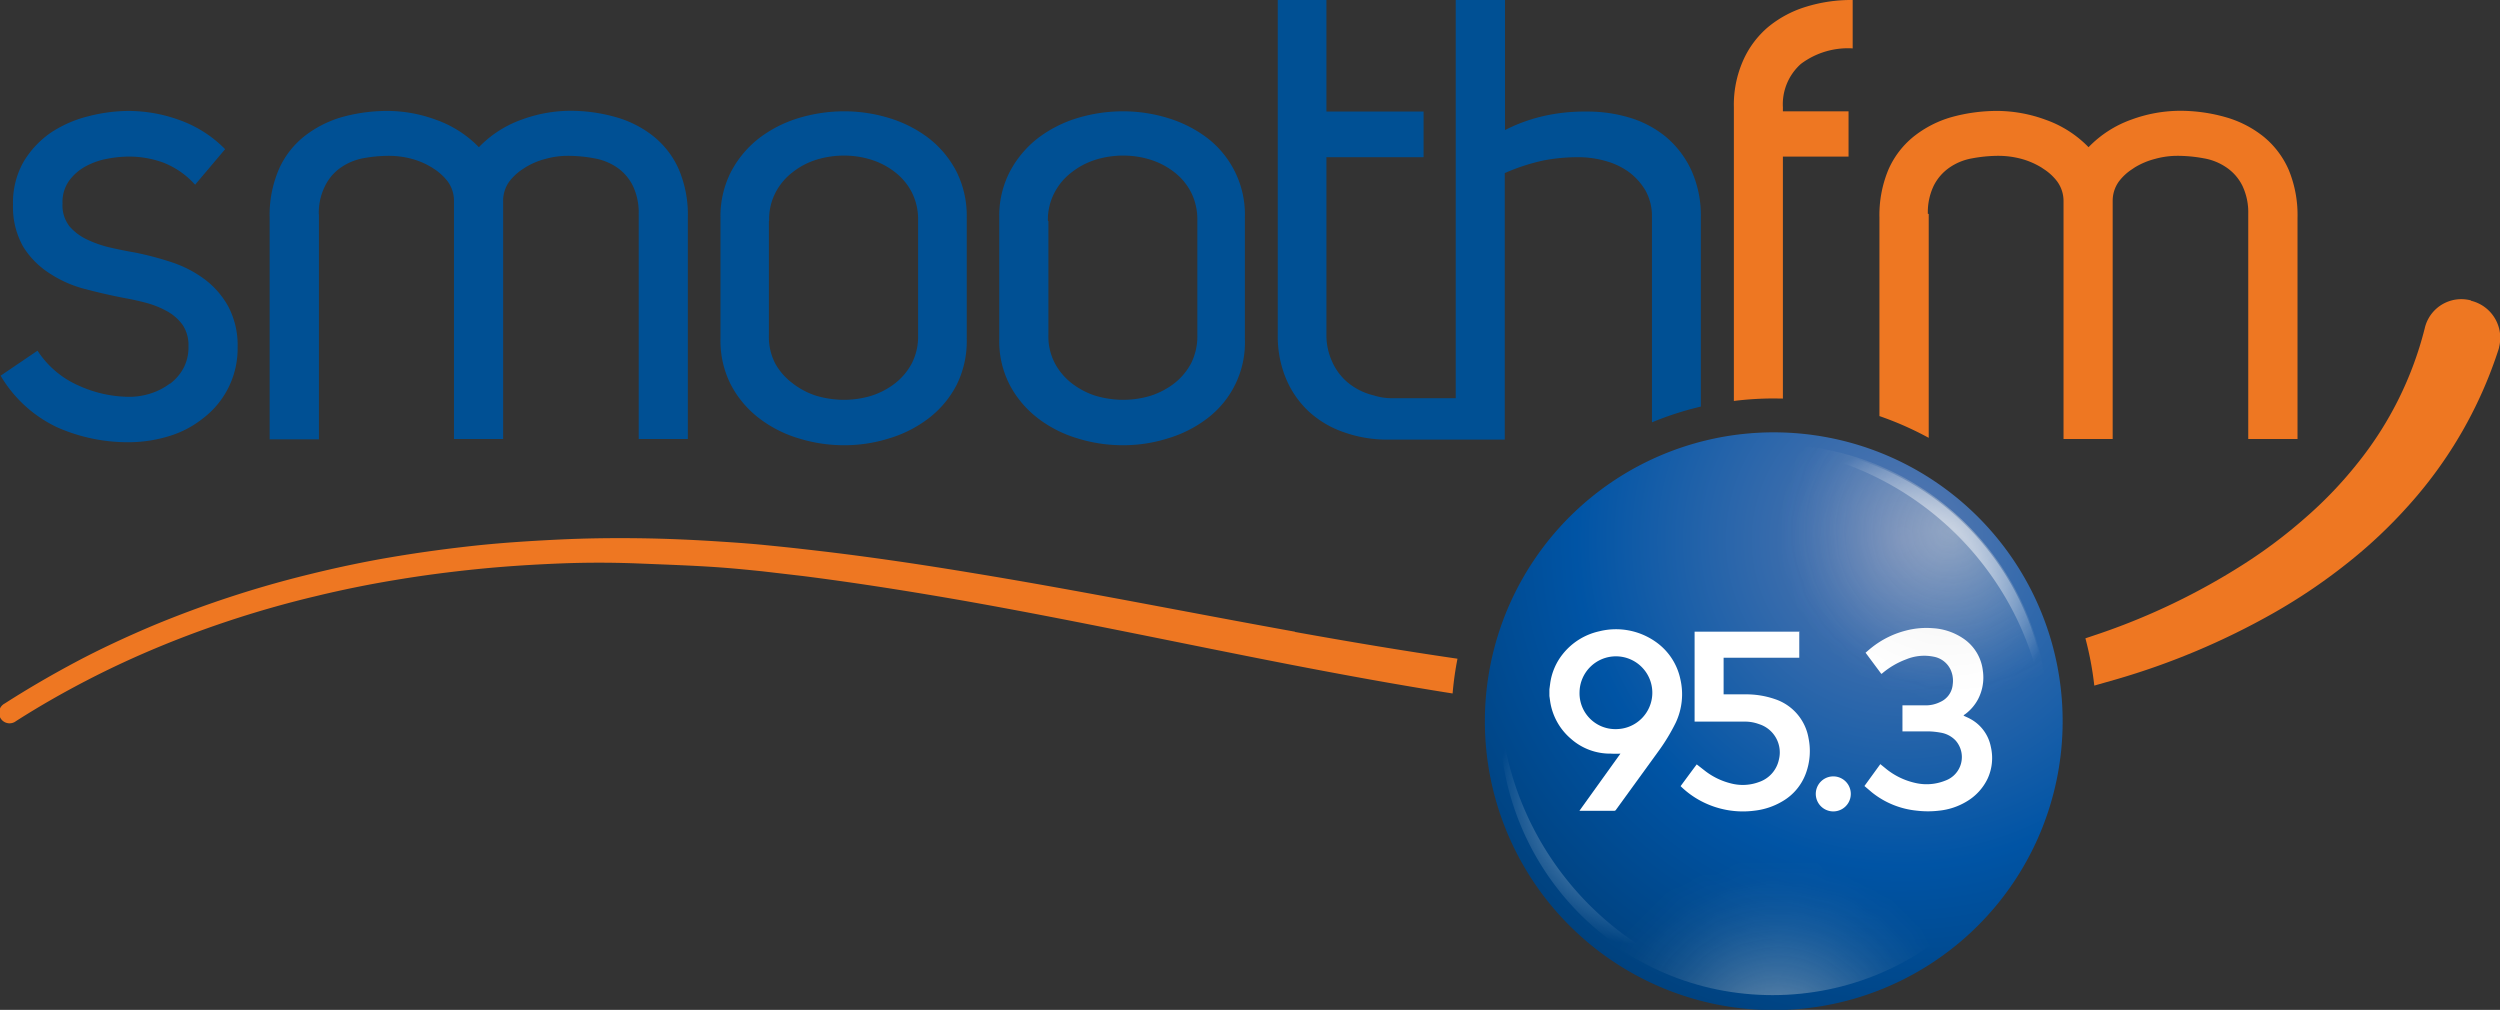 <svg id="Layer_16" data-name="Layer 16" xmlns="http://www.w3.org/2000/svg" xmlns:xlink="http://www.w3.org/1999/xlink" viewBox="0 0 199.9 80.75"><rect x="0" y="0" width="199.9" height="80.75" fill="#333333" stroke="none"/><defs><style>.cls-1,.cls-9{opacity:0.5;}.cls-1,.cls-2{isolation:isolate;}.cls-1{fill:url(#radial-gradient);}.cls-2{opacity:0.6;fill:url(#radial-gradient-2);}.cls-3{fill:#005094;}.cls-4{fill:#e72;}.cls-5{fill:url(#radial-gradient-3);}.cls-6{fill:#fff;}.cls-7{mask:url(#mask);}.cls-8{fill:#d9d9d9;}.cls-10{fill:url(#radial-gradient-4);}.cls-11{opacity:0.33;}.cls-12{fill:url(#radial-gradient-5);}</style><radialGradient id="radial-gradient" cx="-3.66" cy="199.76" r="0.59" gradientTransform="matrix(23.06, 0, 0, -23.08, 240.33, 4712.08)" gradientUnits="userSpaceOnUse"><stop offset="0" stop-color="#fff"/><stop offset="0.05" stop-color="#fff" stop-opacity="0.93"/><stop offset="0.32" stop-color="#fff" stop-opacity="0.6"/><stop offset="0.56" stop-color="#fff" stop-opacity="0.35"/><stop offset="0.76" stop-color="#fff" stop-opacity="0.16"/><stop offset="0.91" stop-color="#fff" stop-opacity="0.04"/><stop offset="1" stop-color="#fff" stop-opacity="0"/></radialGradient><radialGradient id="radial-gradient-2" cx="-2.76" cy="201" r="0.59" gradientTransform="matrix(26.13, 0, 0, -26.15, 214.2, 5399.17)" gradientUnits="userSpaceOnUse"><stop offset="0" stop-color="#fff"/><stop offset="0.04" stop-color="#fff" stop-opacity="0.93"/><stop offset="0.2" stop-color="#fff" stop-opacity="0.69"/><stop offset="0.35" stop-color="#fff" stop-opacity="0.48"/><stop offset="0.5" stop-color="#fff" stop-opacity="0.31"/><stop offset="0.64" stop-color="#fff" stop-opacity="0.17"/><stop offset="0.77" stop-color="#fff" stop-opacity="0.08"/><stop offset="0.9" stop-color="#fff" stop-opacity="0.02"/><stop offset="1" stop-color="#fff" stop-opacity="0"/></radialGradient><radialGradient id="radial-gradient-3" cx="2.4" cy="201.38" r="0.59" gradientTransform="matrix(-75.28, 0, 0, 75.34, 332.8, -15069.55)" gradientUnits="userSpaceOnUse"><stop offset="0" stop-color="#5a7ab1"/><stop offset="0.59" stop-color="#0054a5"/><stop offset="1" stop-color="#003d75"/></radialGradient><mask id="mask" x="119.71" y="28.97" width="49.42" height="70.86" maskUnits="userSpaceOnUse"><g transform="translate(0 -59.23)"><g id="mask0_1781_34014" data-name="mask0 1781 34014"><path class="cls-1" d="M155.47,115.54a13.67,13.67,0,1,0-13.67-13.67A13.67,13.67,0,0,0,155.47,115.54Z"/><path class="cls-2" d="M141.8,159.05a15.49,15.49,0,1,0-15.48-15.49A15.49,15.49,0,0,0,141.8,159.05Z"/></g></g></mask><radialGradient id="radial-gradient-4" cx="-4.37" cy="199.7" r="0.59" gradientTransform="matrix(19.58, 0, 0, -19.6, 238.16, 4020.7)" gradientUnits="userSpaceOnUse"><stop offset="0" stop-color="#fff" stop-opacity="0"/><stop offset="0.54" stop-color="#fff"/><stop offset="1" stop-color="#fff" stop-opacity="0"/></radialGradient><radialGradient id="radial-gradient-5" cx="5.63" cy="201.73" r="0.59" gradientTransform="matrix(-19.58, 0, 0, 19.6, 241.37, -3830.78)" xlink:href="#radial-gradient-4"/></defs><path class="cls-3" d="M13.58,89.9a5.06,5.06,0,0,1-1.53.79,5.57,5.57,0,0,1-1.72.27,9.9,9.9,0,0,1-4-.88A7.53,7.53,0,0,1,3,87.27l-2.95,2a10.36,10.36,0,0,0,4.55,4.14,13.94,13.94,0,0,0,5.69,1.18,11,11,0,0,0,3.17-.47,8.06,8.06,0,0,0,2.76-1.43A7,7,0,0,0,19,87a6.64,6.64,0,0,0-.74-3.25,6.85,6.85,0,0,0-1.9-2.19,9.23,9.23,0,0,0-2.63-1.36,24.93,24.93,0,0,0-3-.79c-.56-.09-1.17-.22-1.85-.37A9.11,9.11,0,0,1,7,78.4a4.21,4.21,0,0,1-1.45-1.08A2.74,2.74,0,0,1,5,75.49a2.91,2.91,0,0,1,.52-1.8,4,4,0,0,1,1.33-1.16,5.77,5.77,0,0,1,1.75-.61,9.28,9.28,0,0,1,1.77-.17,8,8,0,0,1,2.71.49A6.7,6.7,0,0,1,15.6,74L18,71.16a9.64,9.64,0,0,0-3.62-2.32,12,12,0,0,0-4.06-.74,13.09,13.09,0,0,0-3.23.42,9.64,9.64,0,0,0-3,1.3,7.49,7.49,0,0,0-2.19,2.32,6.59,6.59,0,0,0-.86,3.45A6.43,6.43,0,0,0,1.88,79,6.81,6.81,0,0,0,4,81.11a9.35,9.35,0,0,0,2.88,1.25c1.06.28,2.12.52,3.17.72.56.1,1.14.23,1.73.39a7.35,7.35,0,0,1,1.62.67,3.81,3.81,0,0,1,1.21,1.08,2.91,2.91,0,0,1,.46,1.7,3.57,3.57,0,0,1-.39,1.73,3.82,3.82,0,0,1-1.08,1.26Z" transform="translate(0 -59.23)"/><path class="cls-3" d="M25.49,76.33A4.8,4.8,0,0,1,26,74.08a3.85,3.85,0,0,1,1.25-1.45A4.67,4.67,0,0,1,29,71.89a11.45,11.45,0,0,1,2.12-.2,7,7,0,0,1,1.8.24,6.07,6.07,0,0,1,1.64.71h0l.17.11a4.49,4.49,0,0,1,1.08,1,2.64,2.64,0,0,1,.49,1.58v19h3.93v-19a2.64,2.64,0,0,1,.49-1.58,4.31,4.31,0,0,1,1.08-1l.17-.11h0a5.82,5.82,0,0,1,1.63-.7,6.68,6.68,0,0,1,1.8-.25,11.45,11.45,0,0,1,2.12.2,4.65,4.65,0,0,1,1.83.74,3.85,3.85,0,0,1,1.25,1.45,4.93,4.93,0,0,1,.47,2.25v18H55V76.62a9.27,9.27,0,0,0-.71-3.82,7,7,0,0,0-2-2.64,8.52,8.52,0,0,0-3-1.55,13.26,13.26,0,0,0-3.82-.52,11.36,11.36,0,0,0-3.77.71A8.9,8.9,0,0,0,38.29,71a8.9,8.9,0,0,0-3.42-2.19,11.31,11.31,0,0,0-3.77-.71,13.63,13.63,0,0,0-3.82.51,8.88,8.88,0,0,0-3,1.56,6.94,6.94,0,0,0-2,2.64,9.27,9.27,0,0,0-.72,3.82V94.36h3.94v-18Z" transform="translate(0 -59.23)"/><path class="cls-4" d="M154.15,76.33a4.93,4.93,0,0,1,.47-2.25,3.87,3.87,0,0,1,1.26-1.45,4.54,4.54,0,0,1,1.82-.74,11.45,11.45,0,0,1,2.12-.2,7.08,7.08,0,0,1,1.8.24,6.21,6.21,0,0,1,1.64.71h0l.16.11a4.15,4.15,0,0,1,1.08,1,2.65,2.65,0,0,1,.5,1.58v19h3.93v-19a2.64,2.64,0,0,1,.49-1.58,4.15,4.15,0,0,1,1.08-1l.16-.11h0a5.88,5.88,0,0,1,1.64-.7,6.68,6.68,0,0,1,1.8-.25,11.45,11.45,0,0,1,2.12.2,4.54,4.54,0,0,1,1.82.74,3.79,3.79,0,0,1,1.26,1.45,4.93,4.93,0,0,1,.47,2.25v18h3.94V76.62A9.44,9.44,0,0,0,183,72.8a7.07,7.07,0,0,0-2-2.64,8.61,8.61,0,0,0-3-1.55,13.26,13.26,0,0,0-3.82-.52,11.36,11.36,0,0,0-3.77.71A8.9,8.9,0,0,0,167,71a8.9,8.9,0,0,0-3.42-2.19,11.36,11.36,0,0,0-3.77-.71,13.63,13.63,0,0,0-3.82.51,8.7,8.7,0,0,0-3,1.56,7,7,0,0,0-2,2.64,9.44,9.44,0,0,0-.71,3.82V92.5a25.75,25.75,0,0,1,3.94,1.74V76.33Z" transform="translate(0 -59.23)"/><path class="cls-3" d="M83,92.68a9.76,9.76,0,0,0,3.15,1.6,12.12,12.12,0,0,0,3.64.55,11.82,11.82,0,0,0,3.6-.55,9.76,9.76,0,0,0,3.15-1.6,7.61,7.61,0,0,0,3-6.38V76.65a7.72,7.72,0,0,0-3-6.38,10,10,0,0,0-3.15-1.6,12.27,12.27,0,0,0-3.6-.54,12.59,12.59,0,0,0-3.64.54A10,10,0,0,0,83,70.27a8.27,8.27,0,0,0-2.24,2.66,7.68,7.68,0,0,0-.86,3.72V86.3a7.64,7.64,0,0,0,.86,3.75A8.15,8.15,0,0,0,83,92.68Zm.79-15.78a4.62,4.62,0,0,1,.52-2.25A4.82,4.82,0,0,1,85.7,73a6,6,0,0,1,1.91-1,7.44,7.44,0,0,1,2.21-.33,7.23,7.23,0,0,1,2.17.33,6,6,0,0,1,1.91,1,4.8,4.8,0,0,1,1.34,1.61,4.85,4.85,0,0,1,.5,2.25v9.16a4.83,4.83,0,0,1-.5,2.26,5,5,0,0,1-1.34,1.6,6.26,6.26,0,0,1-1.91,1,7.65,7.65,0,0,1-2.17.32,7.93,7.93,0,0,1-2.21-.32,6.26,6.26,0,0,1-1.91-1,5,5,0,0,1-1.35-1.6,4.6,4.6,0,0,1-.52-2.26V76.9Z" transform="translate(0 -59.23)"/><path class="cls-3" d="M60.71,92.68a9.76,9.76,0,0,0,3.15,1.6,12.14,12.14,0,0,0,3.65.55,11.8,11.8,0,0,0,3.59-.55,9.76,9.76,0,0,0,3.15-1.6,8,8,0,0,0,2.22-2.63,7.86,7.86,0,0,0,.83-3.75V76.65a7.91,7.91,0,0,0-.83-3.72,8.09,8.09,0,0,0-2.22-2.66,10,10,0,0,0-3.15-1.6,12.26,12.26,0,0,0-3.59-.54,12.6,12.6,0,0,0-3.65.54,10,10,0,0,0-3.15,1.6,8.27,8.27,0,0,0-2.24,2.66,7.8,7.8,0,0,0-.86,3.72V86.3a7.75,7.75,0,0,0,.86,3.75A8.15,8.15,0,0,0,60.71,92.68ZM61.5,76.9A4.62,4.62,0,0,1,62,74.65,4.85,4.85,0,0,1,63.38,73a5.89,5.89,0,0,1,1.9-1,7.49,7.49,0,0,1,2.21-.33,7.23,7.23,0,0,1,2.17.33,5.94,5.94,0,0,1,1.91,1,4.8,4.8,0,0,1,1.34,1.61,4.73,4.73,0,0,1,.5,2.25v9.16a4.71,4.71,0,0,1-.5,2.26,5,5,0,0,1-1.34,1.6,6.14,6.14,0,0,1-1.91,1,7.65,7.65,0,0,1-2.17.32,7.93,7.93,0,0,1-2.21-.32,6.09,6.09,0,0,1-1.9-1A5,5,0,0,1,62,88.32a4.6,4.6,0,0,1-.52-2.26V76.9Z" transform="translate(0 -59.23)"/><path class="cls-4" d="M142.56,91.1V71.75h5.25V68.13h-5.25v-.32A4.32,4.32,0,0,1,144,64.34a6.27,6.27,0,0,1,4.14-1.24V59.23a12.25,12.25,0,0,0-3.76.55,8.8,8.8,0,0,0-3,1.61,7.48,7.48,0,0,0-2,2.68,8.76,8.76,0,0,0-.74,3.74V91.29a26.1,26.1,0,0,1,3.21-.2Z" transform="translate(0 -59.23)"/><path class="cls-4" d="M197.57,83.25a3,3,0,0,0-3.69,2.24,28.17,28.17,0,0,1-5.29,10.68,32.82,32.82,0,0,1-4.23,4.44,40.11,40.11,0,0,1-5,3.76A53.56,53.56,0,0,1,168,109.85l-1.25.42a26,26,0,0,1,.71,3.78l1.72-.49a58.51,58.51,0,0,0,12.59-5.3,45.65,45.65,0,0,0,5.76-3.87,38.91,38.91,0,0,0,5.13-4.82,34.5,34.5,0,0,0,7.12-12.39v0a1.17,1.17,0,0,0,.05-.2,3.05,3.05,0,0,0-2.24-3.7Z" transform="translate(0 -59.23)"/><path class="cls-4" d="M103.54,109.74c-8.64-1.56-17.26-3.3-26-4.73-4.35-.72-8.72-1.36-13.11-1.85-1.1-.13-2.2-.24-3.3-.35s-2.21-.19-3.31-.26c-2.22-.15-4.43-.25-6.65-.28s-4.43,0-6.64.11-4.43.25-6.64.49-4.4.54-6.59.91-4.36.83-6.51,1.36a85.44,85.44,0,0,0-12.65,4.15c-2,.85-4.06,1.8-6,2.83s-3.89,2.16-5.76,3.36a.84.84,0,1,0,.9,1.41h0c1.83-1.17,3.72-2.25,5.65-3.25s3.9-1.91,5.91-2.74a83,83,0,0,1,12.41-4q3.18-.77,6.4-1.3c2.15-.36,4.3-.64,6.47-.86s4.34-.36,6.52-.45,4.35-.09,6.53,0,4.36.16,6.53.32c1.09.08,2.17.19,3.25.3l3.26.38c4.33.55,8.66,1.24,13,2,8.63,1.53,17.22,3.38,25.86,5.06,4.34.84,8.7,1.64,13.08,2.33a25.47,25.47,0,0,1,.39-2.78c-4.34-.63-8.66-1.36-13-2.14Z" transform="translate(0 -59.23)"/><path class="cls-3" d="M136,76.62a8.77,8.77,0,0,0-.79-3.84,7.69,7.69,0,0,0-2.07-2.66,8.35,8.35,0,0,0-3-1.53,11.6,11.6,0,0,0-3.2-.44h-.35a14.66,14.66,0,0,0-3.08.34,13.29,13.29,0,0,0-3.17,1.14V59.23h-3.94V91.07h-5.17a4.63,4.63,0,0,1-1.37-.22,5.12,5.12,0,0,1-2.05-1,4.57,4.57,0,0,1-1.3-1.72,5.12,5.12,0,0,1-.45-2.1V71.8h7.77V68.15h-7.77V59.23h-3.89V86a8.78,8.78,0,0,0,.67,3.53,7.61,7.61,0,0,0,1.84,2.63,8,8,0,0,0,2.83,1.65,10.33,10.33,0,0,0,3.57.57h9.24v0h0V73.07a16.12,16.12,0,0,1,3.05-1,14.39,14.39,0,0,1,2.86-.27,7.84,7.84,0,0,1,2.14.3,5.76,5.76,0,0,1,1.87.88,5,5,0,0,1,1.33,1.48,4.19,4.19,0,0,1,.52,2.12V93A25.54,25.54,0,0,1,136,91.74V76.62Z" transform="translate(0 -59.23)"/><path class="cls-5" d="M141.8,140a23.1,23.1,0,1,0-23.07-23.1A23.09,23.09,0,0,0,141.8,140Z" transform="translate(0 -59.23)"/><path class="cls-6" d="M123.89,114.35l.06-.45a4.79,4.79,0,0,1,1-2.36,5.15,5.15,0,0,1,2.92-1.83,5.51,5.51,0,0,1,4.49.82,4.86,4.86,0,0,1,2,3A5.34,5.34,0,0,1,134,117a15.52,15.52,0,0,1-1.42,2.34L129.2,124a.15.15,0,0,1-.11.06h-2.8l3.28-4.57a6.74,6.74,0,0,1-.77,0,4.71,4.71,0,0,1-3.18-1.18,4.87,4.87,0,0,1-1.67-3l-.06-.43v-.61Zm5.31,3.18a2.91,2.91,0,1,0-2.9-2.92A2.86,2.86,0,0,0,129.2,117.53Z" transform="translate(0 -59.23)"/><path class="cls-6" d="M143.87,109.68v2.14h-6.05v2.93h1.76a7.06,7.06,0,0,1,2.37.39,4,4,0,0,1,2.66,3.11,5.17,5.17,0,0,1-.21,2.81,4.27,4.27,0,0,1-1.89,2.25,5.57,5.57,0,0,1-2.21.74,7.17,7.17,0,0,1-4.29-.77,7,7,0,0,1-1.63-1.19l0,0c.43-.58.86-1.17,1.29-1.74l.68.53a5.56,5.56,0,0,0,2.09,1,3.71,3.71,0,0,0,2.21-.12,2.41,2.41,0,0,0,1.59-1.79,2.37,2.37,0,0,0-1.59-2.84,3.24,3.24,0,0,0-1.15-.2h-4v-7.19h8.39Z" transform="translate(0 -59.23)"/><path class="cls-6" d="M157,116.45c.18.09.36.16.52.25a3.23,3.23,0,0,1,1.67,2.26,3.93,3.93,0,0,1-.26,2.53,4.24,4.24,0,0,1-1.65,1.81,5.28,5.28,0,0,1-2.23.75,7.57,7.57,0,0,1-1.78,0,6.78,6.78,0,0,1-3.59-1.46l-.6-.51,1.27-1.75.53.43a5.67,5.67,0,0,0,2.21,1.06,4,4,0,0,0,2.45-.17,2,2,0,0,0,.82-3.22,2.12,2.12,0,0,0-1.2-.62,6.13,6.13,0,0,0-1-.1c-.64,0-1.28,0-1.93,0h-.11v-2.08h1.79a2.6,2.6,0,0,0,1.23-.27,1.68,1.68,0,0,0,1-1.41,2.1,2.1,0,0,0-.19-1.21,1.86,1.86,0,0,0-1.33-1,3.78,3.78,0,0,0-2.2.21,6.4,6.4,0,0,0-1.95,1.15l-.05,0h0l-1.25-1.68c.17-.14.33-.29.5-.42a7.28,7.28,0,0,1,2.73-1.35,6.46,6.46,0,0,1,2.14-.19,4.84,4.84,0,0,1,2.54.89,3.59,3.59,0,0,1,1.47,2.52,3.76,3.76,0,0,1-.38,2.26,3.6,3.6,0,0,1-1,1.18l-.09.06Z" transform="translate(0 -59.23)"/><path class="cls-6" d="M146.59,124.11a1.4,1.4,0,0,1,0-2.8,1.4,1.4,0,0,1,0,2.8Z" transform="translate(0 -59.23)"/><g class="cls-7"><circle class="cls-8" cx="141.74" cy="57.55" r="22.02"/></g><g class="cls-9"><path class="cls-10" d="M163.69,118.11c0-.43,0-.86,0-1.29A21.93,21.93,0,0,0,141.8,94.88c-.43,0-.86,0-1.28,0A24.6,24.6,0,0,1,163.69,118.11Z" transform="translate(0 -59.23)"/></g><g class="cls-11"><path class="cls-12" d="M119.92,115.53c0,.43,0,.86,0,1.29a21.94,21.94,0,0,0,21.92,21.94c.44,0,.86,0,1.29,0A24.6,24.6,0,0,1,119.92,115.53Z" transform="translate(0 -59.23)"/></g></svg>